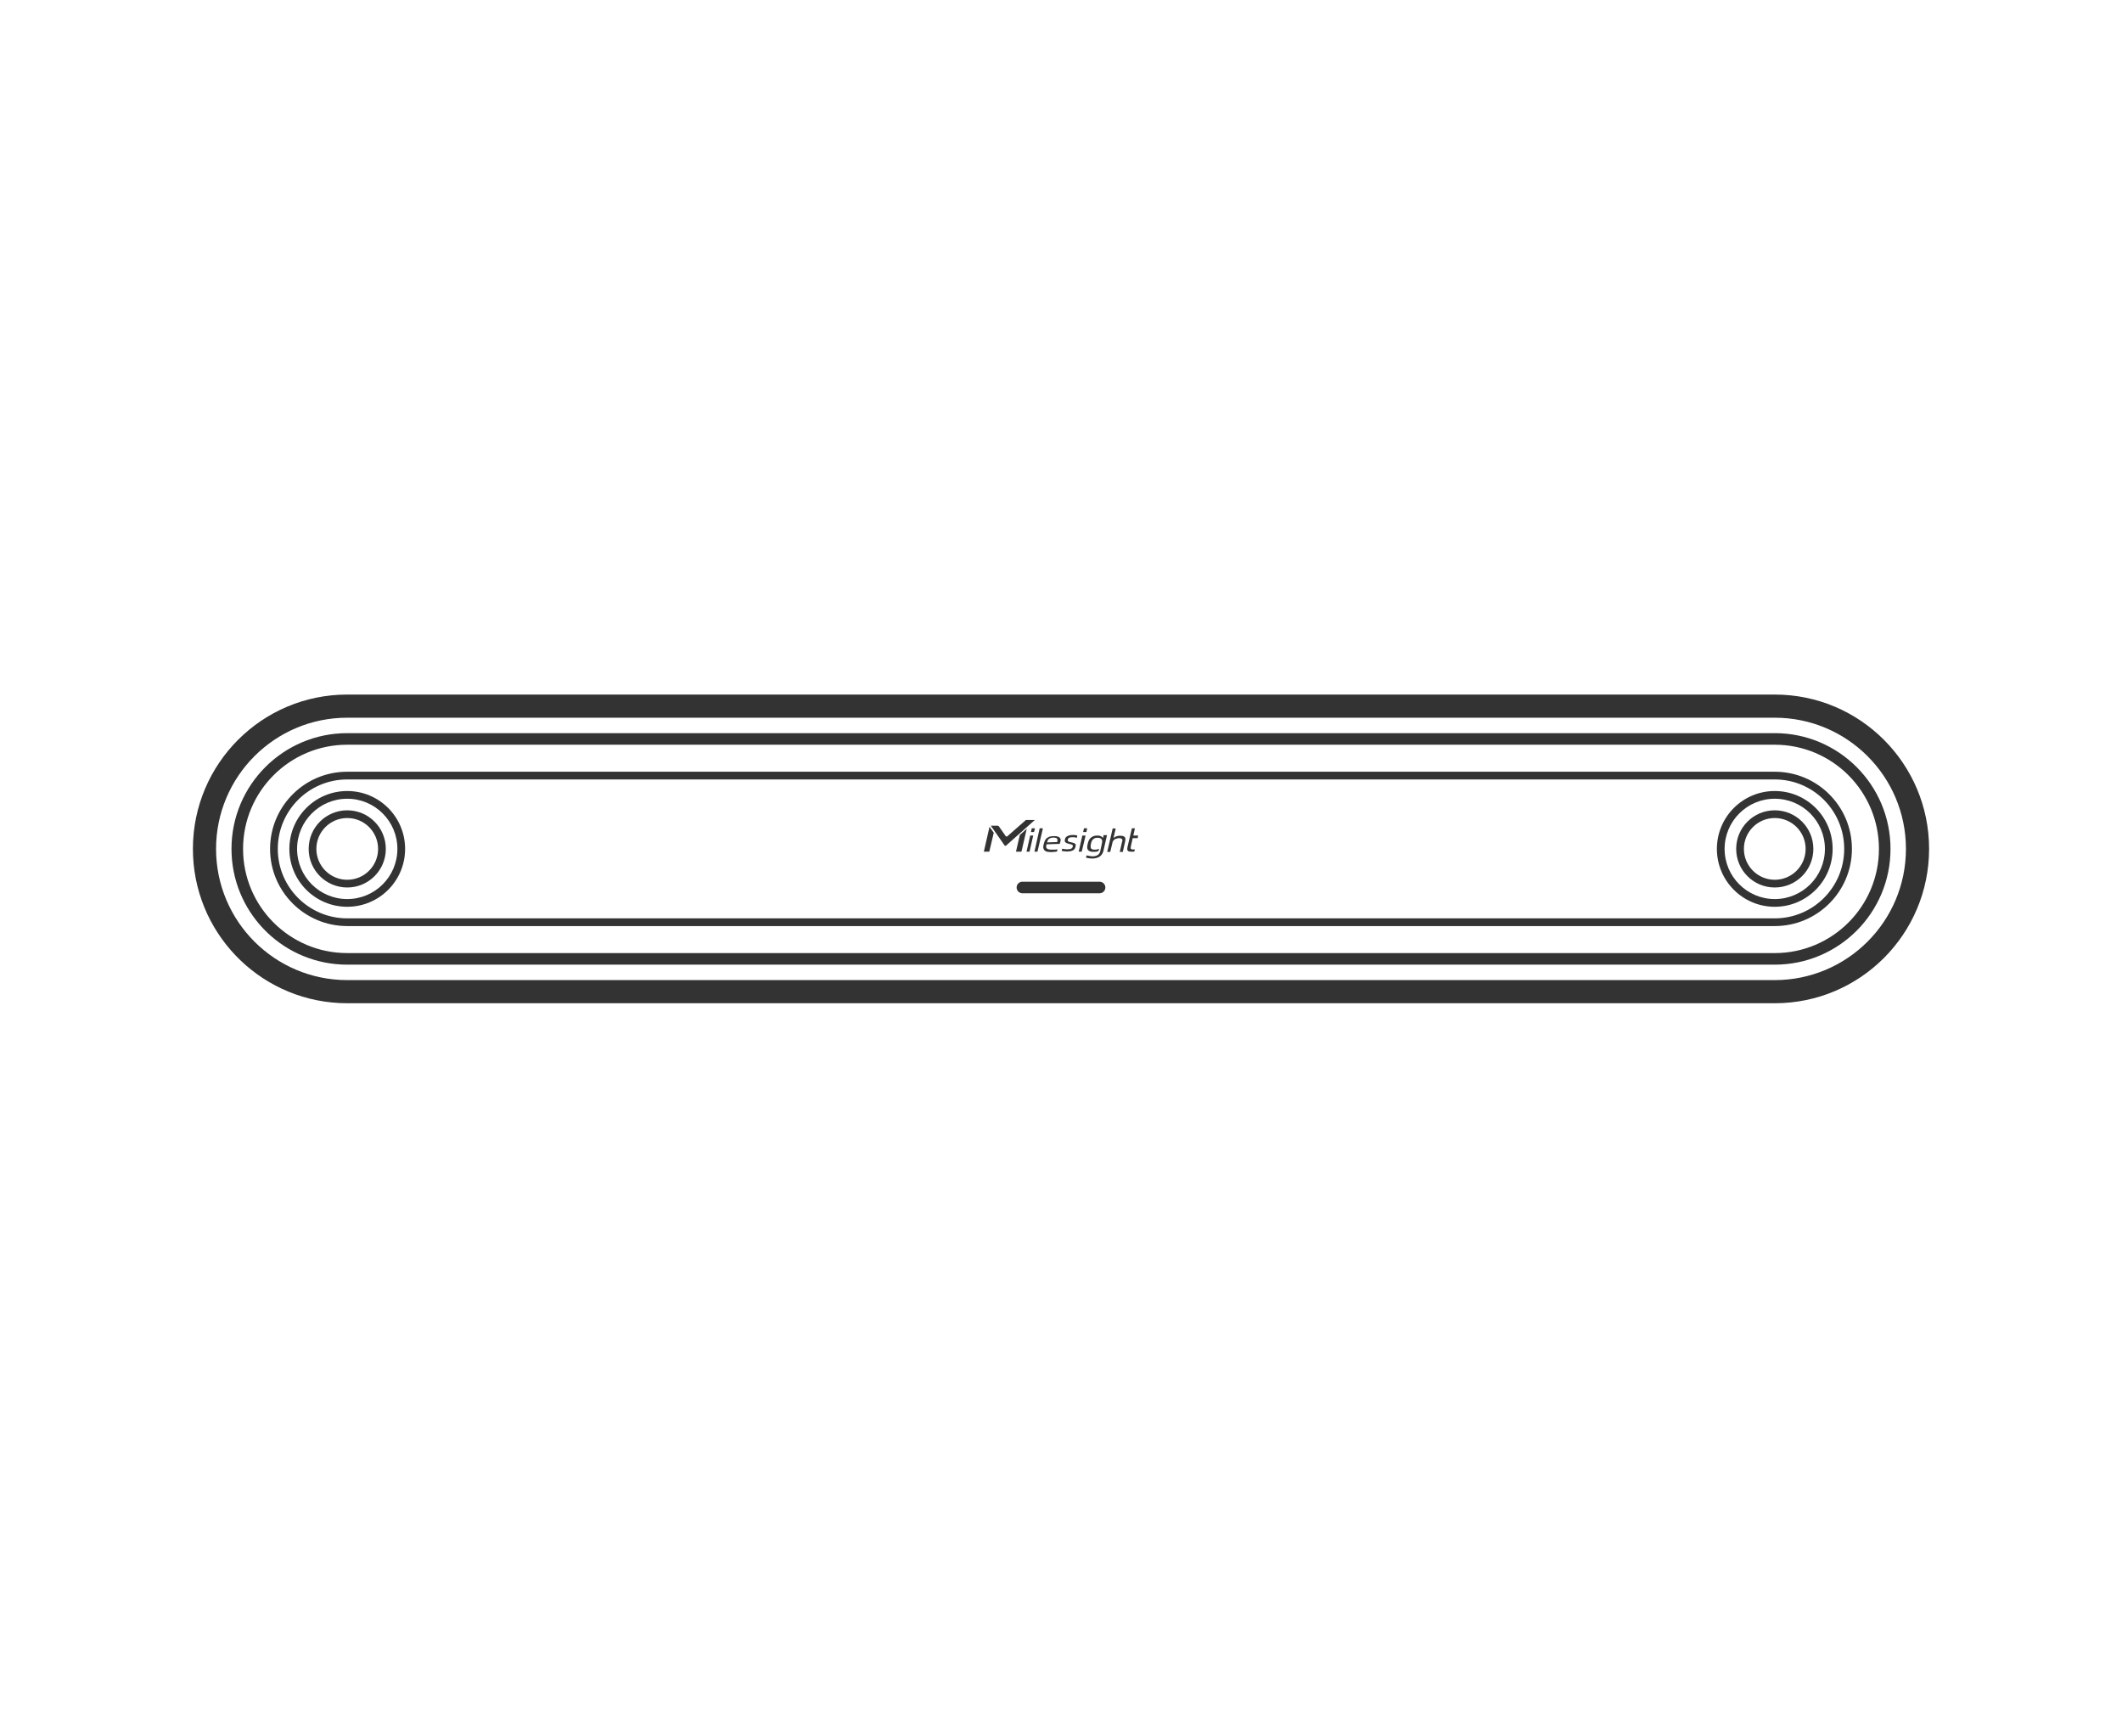 <svg width="110" height="90" viewBox="0 0 110 90" fill="none" xmlns="http://www.w3.org/2000/svg">
<path d="M92 50.8V52H18V50.8H92ZM98.8 44C98.8 40.245 95.755 37.2 92 37.2H18C14.245 37.2 11.2 40.245 11.2 44C11.2 47.755 14.245 50.8 18 50.8V52L17.588 51.989C13.361 51.775 10 48.28 10 44C10 39.582 13.582 36 18 36H92C96.418 36 100 39.582 100 44C100 48.418 96.418 52 92 52V50.8C95.755 50.8 98.8 47.755 98.8 44Z" fill="#333333"/>
<path d="M92 49.4V50H18V49.4H92ZM97.4 44C97.4 41.018 94.982 38.6 92 38.6H18C15.018 38.6 12.6 41.018 12.6 44C12.6 46.982 15.018 49.4 18 49.4V50L17.691 49.992C14.521 49.832 12 47.21 12 44C12 40.686 14.686 38 18 38H92C95.314 38 98 40.686 98 44C98 47.314 95.314 50 92 50V49.4C94.982 49.4 97.4 46.982 97.4 44Z" fill="#333333"/>
<path d="M92 47.6V48H18V47.6H92ZM95.6 44C95.6 42.012 93.988 40.4 92 40.4H18C16.012 40.4 14.4 42.012 14.4 44C14.4 45.988 16.012 47.6 18 47.6V48C15.791 48 14 46.209 14 44C14 41.86 15.681 40.112 17.794 40.005L18 40H92C94.209 40 96 41.791 96 44C96 46.209 94.209 48 92 48V47.6C93.988 47.6 95.6 45.988 95.6 44Z" fill="#333333"/>
<path d="M20.6 44C20.6 42.564 19.436 41.4 18 41.4C16.564 41.4 15.4 42.564 15.4 44C15.4 45.436 16.564 46.6 18 46.6V47C16.343 47 15 45.657 15 44C15 42.343 16.343 41 18 41C19.657 41 21 42.343 21 44C21 45.657 19.657 47 18 47V46.6C19.436 46.6 20.6 45.436 20.6 44Z" fill="#333333"/>
<path d="M19.6 44C19.6 43.116 18.884 42.4 18 42.4C17.116 42.4 16.4 43.116 16.4 44C16.4 44.884 17.116 45.6 18 45.6V46C16.895 46 16 45.105 16 44C16 42.895 16.895 42 18 42C19.105 42 20 42.895 20 44C20 45.105 19.105 46 18 46V45.6C18.884 45.6 19.6 44.884 19.6 44Z" fill="#333333"/>
<path d="M93.6 44C93.6 43.116 92.884 42.4 92 42.4C91.116 42.4 90.4 43.116 90.4 44C90.4 44.884 91.116 45.6 92 45.6V46C90.895 46 90 45.105 90 44C90 42.895 90.895 42 92 42C93.105 42 94 42.895 94 44C94 45.105 93.105 46 92 46V45.6C92.884 45.6 93.6 44.884 93.6 44Z" fill="#333333"/>
<path d="M94.6 44C94.6 42.564 93.436 41.4 92 41.4C90.564 41.4 89.4 42.564 89.4 44C89.4 45.436 90.564 46.6 92 46.6V47C90.343 47 89 45.657 89 44C89 42.343 90.343 41 92 41C93.657 41 95 42.343 95 44C95 45.657 93.657 47 92 47V46.6C93.436 46.6 94.6 45.436 94.6 44Z" fill="#333333"/>
<path d="M57.196 44.115C57.165 44.231 57.102 44.327 57.008 44.394C56.913 44.462 56.777 44.5 56.609 44.5C56.568 44.5 56.526 44.49 56.484 44.49C56.442 44.49 56.337 44.462 56.294 44.452L56.327 44.336C56.4 44.355 56.557 44.384 56.641 44.384C56.756 44.384 56.84 44.356 56.903 44.318C56.966 44.279 57.018 44.202 57.039 44.105L57.05 44.039L57.112 43.76V43.74C57.123 43.702 57.134 43.654 57.134 43.615C57.134 43.567 57.133 43.538 57.112 43.51C57.092 43.481 57.06 43.461 57.029 43.442C56.987 43.432 56.945 43.423 56.882 43.423C56.83 43.423 56.777 43.433 56.735 43.452C56.704 43.471 56.662 43.5 56.641 43.529C56.609 43.558 56.589 43.596 56.578 43.635C56.568 43.673 56.557 43.721 56.546 43.76C56.536 43.808 56.536 43.808 56.536 43.846C56.536 43.884 56.536 43.923 56.546 43.952C56.557 43.98 56.578 44 56.609 44.019C56.641 44.029 56.683 44.039 56.745 44.039C56.808 44.039 56.861 44.038 56.903 44.019C56.934 44.019 56.956 44 56.977 43.99L56.944 44.105C56.934 44.106 56.934 44.115 56.924 44.115C56.861 44.144 56.787 44.154 56.693 44.154C56.609 44.154 56.546 44.144 56.494 44.125C56.452 44.106 56.41 44.077 56.389 44.039C56.368 44 56.358 43.961 56.358 43.904C56.358 43.846 56.368 43.827 56.379 43.76C56.389 43.693 56.41 43.644 56.431 43.587C56.452 43.529 56.484 43.481 56.526 43.442C56.568 43.404 56.609 43.366 56.672 43.347C56.724 43.318 56.798 43.308 56.882 43.308H56.913C57.029 43.308 57.123 43.356 57.176 43.433L57.207 43.308V43.288H57.385L57.196 44.115ZM54.649 43.337C54.733 43.337 54.796 43.346 54.848 43.365C54.901 43.385 54.932 43.413 54.953 43.442C54.974 43.471 54.984 43.509 54.984 43.548C54.974 43.567 54.974 43.606 54.963 43.644C54.963 43.654 54.953 43.673 54.953 43.683C54.943 43.702 54.943 43.721 54.932 43.74L54.251 43.76C54.24 43.808 54.23 43.856 54.23 43.894C54.23 43.923 54.24 43.952 54.261 43.971C54.282 43.99 54.313 44.01 54.344 44.019C54.386 44.029 54.429 44.039 54.491 44.039H54.659C54.722 44.039 54.775 44.029 54.816 44.019L54.795 44.134C54.775 44.134 54.774 44.144 54.743 44.144C54.722 44.144 54.691 44.154 54.659 44.154C54.628 44.154 54.596 44.153 54.565 44.163C54.533 44.163 54.492 44.163 54.46 44.163C54.387 44.163 54.324 44.154 54.271 44.144C54.219 44.135 54.177 44.105 54.145 44.077C54.114 44.048 54.093 44 54.083 43.952C54.072 43.894 54.083 43.827 54.104 43.75C54.125 43.673 54.146 43.605 54.177 43.548C54.209 43.49 54.25 43.452 54.292 43.423C54.334 43.394 54.387 43.365 54.45 43.356C54.513 43.346 54.576 43.337 54.649 43.337ZM57.721 43.433C57.752 43.404 57.805 43.375 57.857 43.356C57.867 43.346 57.868 43.346 57.878 43.346C57.91 43.336 57.941 43.326 57.973 43.326C58.004 43.317 58.035 43.317 58.066 43.317C58.129 43.317 58.182 43.327 58.224 43.337C58.256 43.346 58.287 43.365 58.308 43.394C58.329 43.413 58.339 43.442 58.339 43.48C58.339 43.509 58.329 43.548 58.329 43.596L58.203 44.154H58.046L58.161 43.653C58.171 43.625 58.182 43.596 58.182 43.567C58.182 43.538 58.182 43.519 58.172 43.5C58.161 43.48 58.14 43.471 58.12 43.462C58.099 43.452 58.067 43.442 58.025 43.442C57.993 43.442 57.962 43.452 57.931 43.452C57.899 43.461 57.867 43.471 57.836 43.48C57.805 43.49 57.784 43.509 57.752 43.528C57.731 43.548 57.7 43.586 57.679 43.625L57.553 44.154H57.396L57.679 42.942H57.836L57.721 43.433ZM53.37 44.145H53.212L53.402 43.309H53.559L53.37 44.145ZM51.514 43.164L51.283 44.144H51L51.294 42.856L51.514 43.164ZM52.95 44.144H52.666L52.866 43.279L53.223 42.961L52.95 44.144ZM53.78 44.144H53.623L53.895 42.933H54.062L53.78 44.144ZM58.748 43.308H59L58.979 43.413V43.443H58.717L58.623 43.856C58.623 43.894 58.612 43.923 58.612 43.942C58.612 43.962 58.612 43.981 58.623 43.99C58.633 44.01 58.644 44.01 58.665 44.019C58.686 44.029 58.707 44.029 58.738 44.029H58.801C58.811 44.029 58.822 44.019 58.832 44.019L58.801 44.135C58.78 44.145 58.769 44.144 58.748 44.144C58.728 44.144 58.707 44.144 58.686 44.144C58.633 44.144 58.581 44.145 58.549 44.135C58.507 44.135 58.487 44.115 58.466 44.096C58.445 44.077 58.434 44.048 58.434 44.01C58.434 43.971 58.444 43.923 58.455 43.865L58.675 42.933H58.832L58.748 43.308ZM56.075 44.144H55.917L56.106 43.308H56.274L56.075 44.144ZM55.615 43.279C55.667 43.279 55.72 43.279 55.762 43.288C55.793 43.298 55.824 43.298 55.845 43.308L55.824 43.423C55.803 43.413 55.772 43.414 55.73 43.404C55.688 43.395 55.636 43.394 55.594 43.394C55.52 43.394 55.468 43.404 55.426 43.423C55.384 43.442 55.363 43.471 55.352 43.519V43.567C55.352 43.586 55.363 43.596 55.373 43.606C55.384 43.616 55.405 43.625 55.426 43.635C55.447 43.644 55.478 43.645 55.52 43.654C55.573 43.664 55.614 43.683 55.656 43.692C55.688 43.702 55.72 43.721 55.741 43.74C55.761 43.76 55.772 43.779 55.762 43.798C55.762 43.817 55.761 43.856 55.751 43.894C55.73 43.981 55.688 44.038 55.615 44.077C55.541 44.115 55.447 44.134 55.321 44.134C55.3 44.134 55.279 44.134 55.248 44.134C55.216 44.125 55.195 44.125 55.164 44.125C55.133 44.125 55.111 44.116 55.091 44.115C55.07 44.115 55.049 44.106 55.038 44.105L55.059 43.99C55.08 43.99 55.101 44 55.122 44C55.143 44 55.174 44.009 55.195 44.009C55.216 44.019 55.248 44.019 55.269 44.019H55.342C55.416 44.019 55.478 44.01 55.52 43.99C55.562 43.971 55.593 43.942 55.604 43.894C55.614 43.875 55.615 43.856 55.615 43.837C55.615 43.818 55.604 43.807 55.594 43.798C55.583 43.788 55.562 43.779 55.531 43.769C55.509 43.76 55.468 43.75 55.426 43.74C55.373 43.731 55.331 43.711 55.3 43.702C55.269 43.692 55.248 43.673 55.227 43.654C55.206 43.635 55.195 43.615 55.195 43.587C55.195 43.567 55.195 43.538 55.206 43.5C55.216 43.432 55.258 43.375 55.331 43.337C55.405 43.298 55.499 43.279 55.615 43.279ZM53.643 42.5L52.144 43.837C52.123 43.846 52.092 43.846 52.081 43.827L51.368 42.808L51.358 42.798H51.714C51.735 42.798 51.766 42.808 51.777 42.827L52.134 43.337C52.154 43.365 52.196 43.366 52.217 43.347L53.182 42.5H53.643ZM54.617 43.413C54.554 43.413 54.512 43.423 54.47 43.433C54.429 43.442 54.398 43.462 54.377 43.481C54.345 43.5 54.324 43.529 54.313 43.567C54.292 43.596 54.292 43.615 54.282 43.663L54.806 43.644C54.817 43.615 54.816 43.587 54.816 43.558C54.816 43.529 54.817 43.5 54.806 43.481C54.796 43.462 54.774 43.442 54.743 43.433C54.712 43.423 54.669 43.413 54.617 43.413ZM53.6 43.125H53.443L53.485 42.933H53.652L53.6 43.125ZM56.316 43.125H56.148L56.191 42.933H56.359L56.316 43.125Z" fill="#333333"/>
<path d="M57 45.7C57.166 45.7 57.3 45.834 57.3 46C57.3 46.166 57.166 46.3 57 46.3H53C52.834 46.3 52.7 46.166 52.7 46C52.7 45.834 52.834 45.7 53 45.7H57Z" fill="#333333"/>
</svg>
